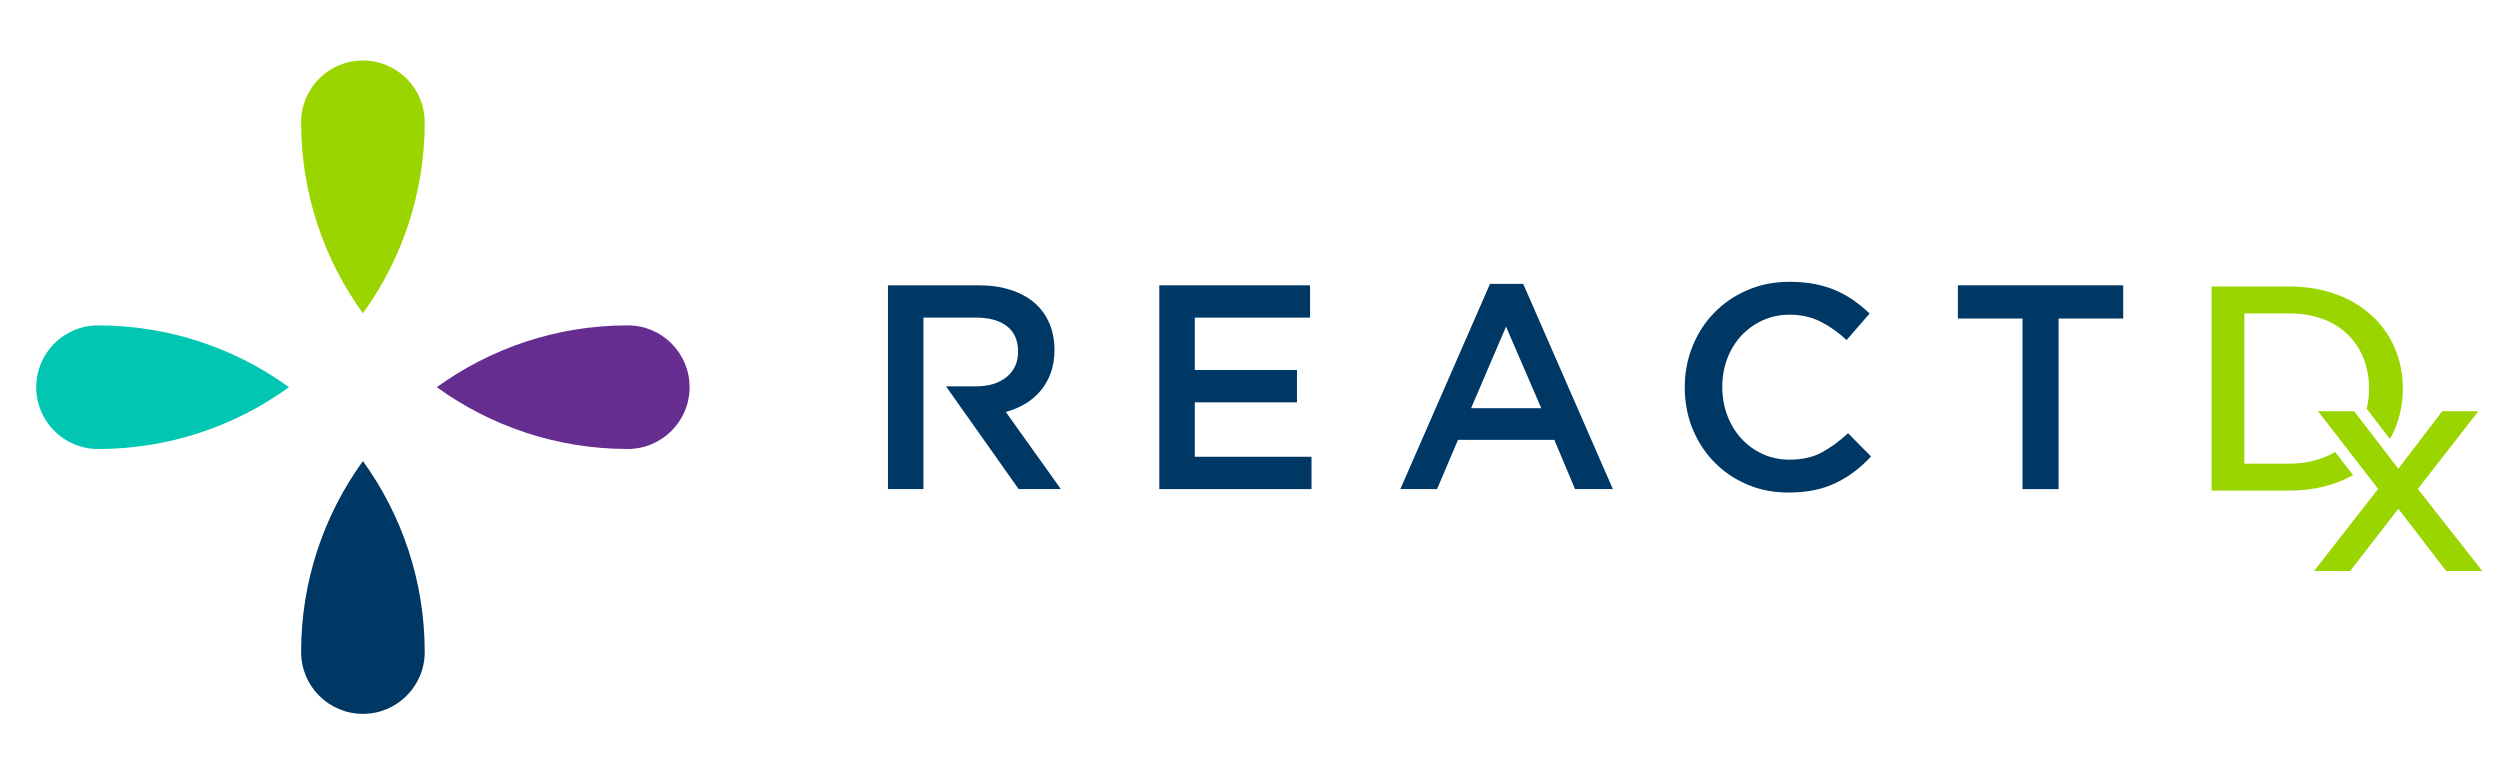 <svg xmlns="http://www.w3.org/2000/svg" id="Layer_1" data-name="Layer 1" viewBox="0 0 1342.24 408.22"><defs><style>      .cls-1 {        fill: #9ad500;      }      .cls-2 {        fill: #01c6b2;      }      .cls-3 {        fill: #662d91;      }      .cls-4 {        fill: #003865;      }    </style></defs><g><g><path class="cls-1" d="M228.03,65.66c0,38.26-12.32,73.68-33.18,102.55-20.87-28.86-33.19-64.29-33.19-102.55,0-18.33,14.86-33.18,33.19-33.18s33.18,14.86,33.18,33.18Z"></path><path class="cls-2" d="M155.17,207.88c-28.86,20.86-64.29,33.19-102.54,33.19-18.33,0-33.19-14.86-33.18-33.19,0-18.33,14.86-33.18,33.18-33.18,38.26,0,73.68,12.32,102.54,33.18Z"></path><path class="cls-4" d="M161.66,350.09c0-38.26,12.32-73.69,33.18-102.55,20.87,28.86,33.19,64.29,33.19,102.55,0,18.33-14.86,33.18-33.19,33.18s-33.18-14.85-33.18-33.18Z"></path><path class="cls-3" d="M234.52,207.87c28.86-20.87,64.29-33.18,102.54-33.18,18.33,0,33.19,14.86,33.18,33.18,0,18.32-14.86,33.18-33.18,33.18-38.25,0-73.69-12.31-102.54-33.18Z"></path></g><g><path class="cls-4" d="M540.03,221.17c3.84-1.06,7.37-2.53,10.56-4.46,3.17-1.92,5.89-4.26,8.2-7.03,2.28-2.77,4.1-5.94,5.39-9.53,1.31-3.62,1.96-7.69,1.96-12.27,0-5.33-.95-10.14-2.81-14.47-1.88-4.31-4.56-7.96-8.05-10.94-3.51-2.96-7.77-5.26-12.82-6.86-5.07-1.63-10.71-2.43-16.96-2.43h-48.77v109.41h19.07v-92.07h28.07c7.2,0,12.8,1.54,16.77,4.64,3.97,3.08,5.96,7.65,5.96,13.73,0,5.64-2.05,10.14-6.13,13.5-4.08,3.34-9.55,5.03-16.45,5.03h-16.12l12.04,17.03,26.97,38.14h22.66l-29.55-41.42Z"></path><path class="cls-4" d="M641.48,245.23v-29.21h54.86v-17.36h-54.86v-28.13h61.89v-17.34h-80.96v109.41h81.74v-17.36h-62.67Z"></path><path class="cls-4" d="M817.81,152.4h-17.83l-48.14,110.19h19.71l11.24-26.42h51.73l11.11,26.42h20.32l-48.14-110.19Zm-27.99,66.75l18.76-43.77,18.93,43.77h-37.68Z"></path><path class="cls-4" d="M992.22,232.58c-4.69,4.37-9.44,7.83-14.24,10.39-4.79,2.56-10.52,3.82-17.19,3.82-5.2,0-10.03-1.01-14.45-3.04-4.44-2.03-8.26-4.82-11.49-8.37-3.23-3.55-5.73-7.69-7.5-12.42-1.77-4.73-2.66-9.82-2.66-15.25s.89-10.46,2.66-15.14c1.77-4.69,4.27-8.79,7.5-12.27,3.23-3.49,7.05-6.25,11.49-8.28,4.41-2.03,9.25-3.06,14.45-3.06,6.25,0,11.83,1.27,16.73,3.76,4.9,2.49,9.53,5.79,13.92,9.84l12.34-14.21c-2.6-2.51-5.37-4.8-8.28-6.88-2.92-2.07-6.1-3.87-9.53-5.39-3.44-1.52-7.22-2.68-11.34-3.53-4.12-.82-8.68-1.25-13.67-1.25-8.34,0-15.95,1.5-22.83,4.46-6.87,2.98-12.8,7.04-17.81,12.19-5.01,5.16-8.89,11.17-11.64,18.06-2.77,6.88-4.14,14.21-4.14,22.03s1.39,15.32,4.2,22.2c2.83,6.88,6.7,12.84,11.66,17.89,4.94,5.07,10.79,9.04,17.57,11.95,6.78,2.91,14.17,4.37,22.2,4.37,5.09,0,9.76-.44,13.98-1.31,4.22-.89,8.11-2.2,11.64-3.93,3.55-1.71,6.86-3.74,9.93-6.08,3.08-2.35,6.02-5.03,8.83-8.05l-12.34-12.5Z"></path><path class="cls-4" d="M1051.17,153.18v17.83h34.71v91.59h19.37v-91.59h34.7v-17.83h-88.78Z"></path></g></g><g><path class="cls-1" d="M1253.68,242.63c-6.56,3.98-14.77,6.3-24.44,6.3h-24.26s0-80.66,0-80.66h24.26c27.6,0,42.73,17.91,42.73,40.41,0,3.73-.46,7.34-1.32,10.77l12.5,16.26c4.49-7.84,6.93-16.99,6.93-27.03,0-31.54-24.26-54.87-60.84-54.87h-41.85s0,109.58,0,109.58h41.85c13.15,0,24.7-2.99,34.11-8.28l-9.66-12.48Z"></path><path class="cls-1" d="M1313.32,306.55l-25.66-33.39-25.85,33.39h-19.39s34.4-44.05,34.4-44.05l-32.31-41.74h19.39s23.76,30.9,23.76,30.9l23.57-30.9h19.39s-32.5,41.74-32.5,41.74l34.59,44.05h-19.39Z"></path></g></svg>